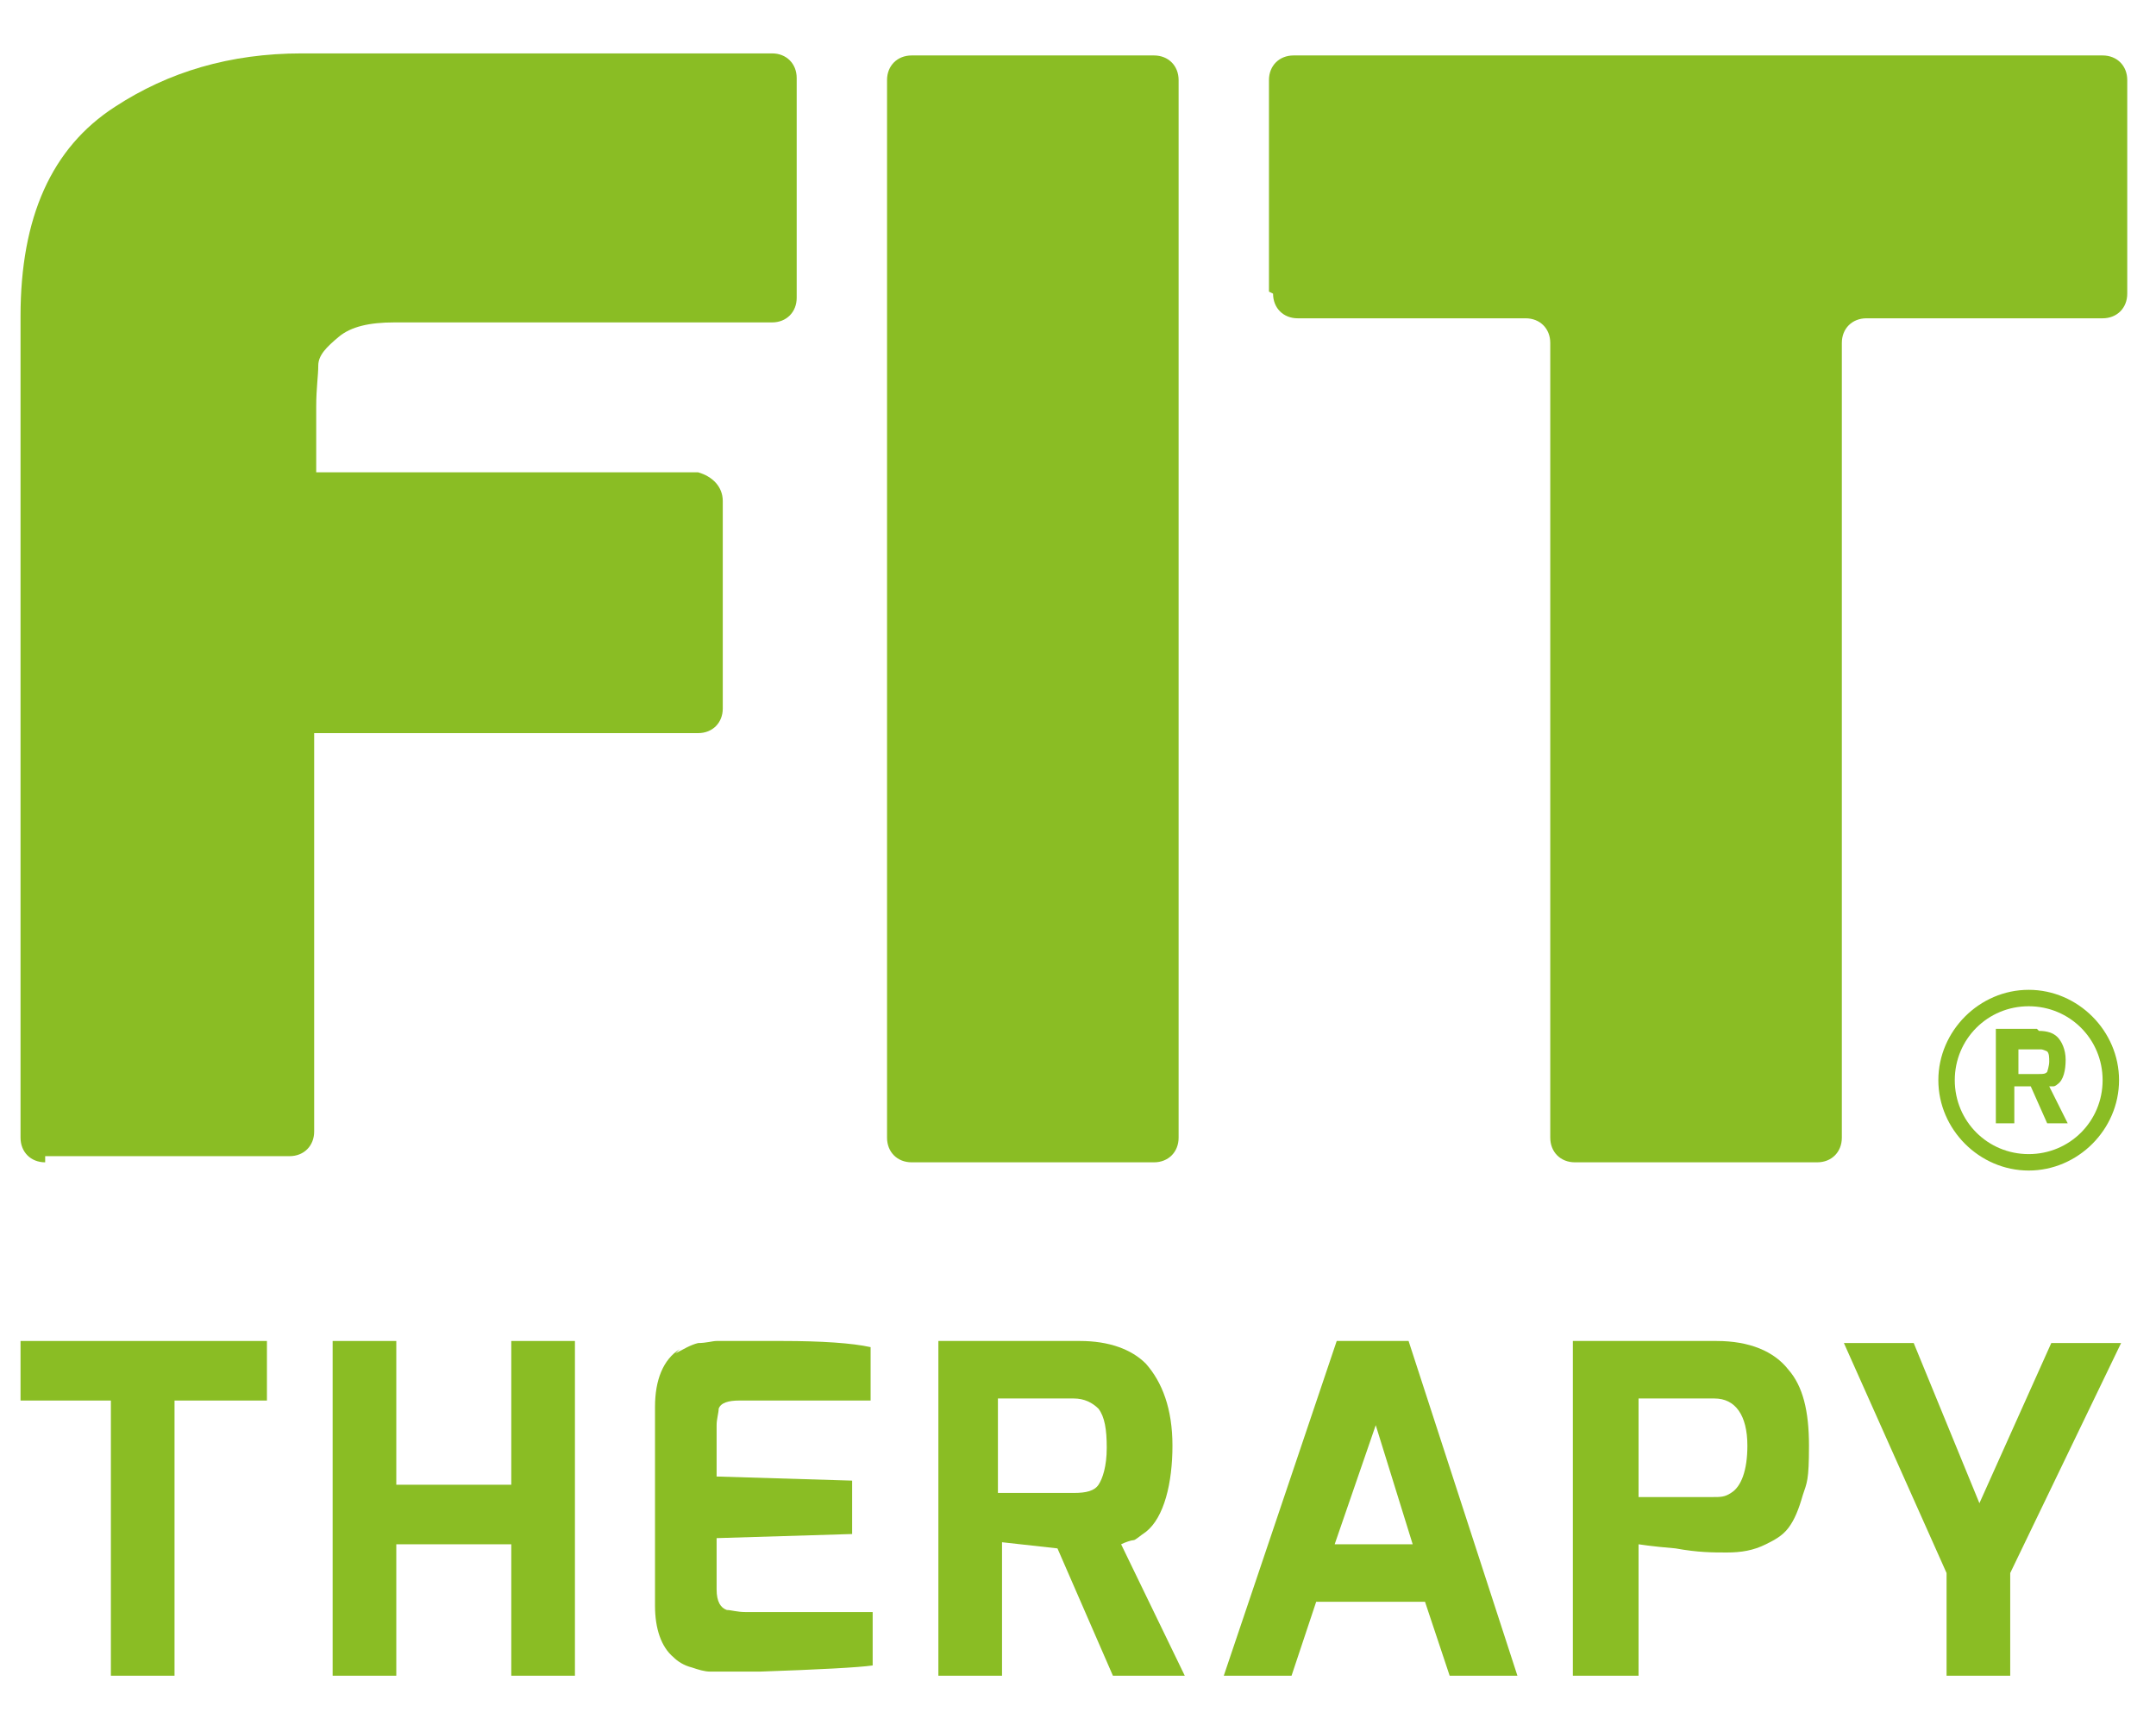 <?xml version="1.0" encoding="UTF-8"?>
<svg xmlns="http://www.w3.org/2000/svg" id="Livello_1" version="1.1" viewBox="0 0 105 84">
  <!-- Generator: Adobe Illustrator 29.1.0, SVG Export Plug-In . SVG Version: 2.1.0 Build 142)  -->
  <defs>
    <style>
      .st0 {
        fill: #8abd24;
      }
    </style>
  </defs>
  <g>
    <path class="st0" d="M1,68.2v-2.9h12v2.9h-4.5v13.4h-3.1v-13.4H1Z"></path>
    <path class="st0" d="M16.2,81.6v-16.3h3.1v7h5.6v-7h3.1v16.3h-3.1v-6.4h-5.6v6.4h-3.1,0Z"></path>
    <path class="st0" d="M32.9,65.9c.4-.2.7-.4,1.1-.5.4,0,.7-.1.9-.1s1.3,0,3.2,0,3.4.1,4.3.3v2.6h-6.4c-.5,0-.9.1-1,.4,0,.2-.1.5-.1.8v2.5l6.6.2v2.6l-6.6.2v2.5c0,.6.2.9.5,1,.2,0,.5.1.9.1h6.2v2.6c-.7.1-2.6.2-5.5.3h-1.4c0,0-.4,0-.4,0-.2,0-.4,0-.6,0-.3,0-.6-.1-.9-.2-.4-.1-.7-.3-.9-.5-.6-.5-.9-1.4-.9-2.5v-9.7c0-1.3.4-2.3,1.2-2.8h0Z"></path>
    <path class="st0" d="M52.6,65.3c1.4,0,2.5.4,3.2,1.1.8.9,1.3,2.2,1.3,4s-.4,3.5-1.3,4.2c-.3.2-.5.4-.6.4-.1,0-.4.1-.6.2l3.1,6.4h-3.5l-2.7-6.2-2.7-.3v6.5h-3.1v-16.3h7.1,0ZM48.6,72.7h3.7c.6,0,1-.1,1.2-.4s.4-.9.4-1.8-.1-1.5-.4-1.9c-.3-.3-.7-.5-1.2-.5h-3.7v4.6Z"></path>
    <path class="st0" d="M59.6,81.6l5.5-16.3h3.5l5.3,16.3h-3.3l-1.2-3.6h-5.3l-1.2,3.6h-3.3,0ZM65,75.2h3.8l-1.8-5.8-2,5.8h0Z"></path>
    <path class="st0" d="M76.6,81.6v-16.3h7c1.6,0,2.8.5,3.5,1.4.7.8,1,2,1,3.7s-.1,1.8-.3,2.4c-.2.7-.4,1.2-.7,1.6s-.7.6-1.1.8c-.6.3-1.2.4-1.9.4s-1.4,0-2.5-.2c-1.2-.1-1.8-.2-1.8-.2v6.4h-3.1ZM83.4,68.1h-3.6v4.8h3.6c.4,0,.6,0,.9-.2.5-.3.8-1.1.8-2.3,0-1.5-.6-2.3-1.6-2.3h0Z"></path>
    <path class="st0" d="M97.9,81.6h-3.1v-5l-5-11.2h3.4l3.2,7.8,3.5-7.8h3.4l-5.4,11.2v5h0Z"></path>
  </g>
  <path class="st0" d="M99.3,50.2c.4,0,.7.1.9.3.2.2.4.6.4,1.1s-.1,1-.4,1.2c0,0-.1.1-.2.1s-.1,0-.2,0l.9,1.8h-1l-.8-1.8h-.8c0,0,0,1.8,0,1.8h-.9v-4.6h2ZM98.2,52.3h1.1c.2,0,.3,0,.4-.1,0,0,.1-.3.1-.5s0-.4-.1-.5c0,0-.2-.1-.3-.1h-1.1v1.3h0Z"></path>
  <path class="st0" d="M98.8,57c-2.4,0-4.4-2-4.4-4.4s2-4.4,4.4-4.4,4.4,2,4.4,4.4-2,4.4-4.4,4.4ZM98.8,49c-2,0-3.6,1.6-3.6,3.6s1.6,3.6,3.6,3.6,3.6-1.6,3.6-3.6-1.6-3.6-3.6-3.6Z"></path>
  <path class="st0" d="M2.2,56.6c-.7,0-1.2-.5-1.2-1.2V15.4c0-4.8,1.5-8.2,4.6-10.2,2.6-1.7,5.6-2.6,9.1-2.6h22.9c.7,0,1.2.5,1.2,1.2v10.7c0,.7-.5,1.2-1.2,1.2h-18.4c-1.2,0-2.1.2-2.7.7-.6.5-1,.9-1,1.4,0,.5-.1,1.1-.1,2v3.2h18.6c.7.2,1.2.7,1.2,1.4v10.1c0,.7-.5,1.2-1.2,1.2H15.3v19.4c0,.7-.5,1.2-1.2,1.2H2.2Z"></path>
  <path class="st0" d="M43.2,55.3V3.9c0-.7.5-1.2,1.2-1.2h11.8c.7,0,1.2.5,1.2,1.2v51.5c0,.7-.5,1.2-1.2,1.2h-11.8c-.7,0-1.2-.5-1.2-1.2Z"></path>
  <path class="st0" d="M61.8,14.2V3.9c0-.7.5-1.2,1.2-1.2h39.4c.7,0,1.2.5,1.2,1.2v10.4c0,.7-.5,1.2-1.2,1.2h-11.5c-.7,0-1.2.5-1.2,1.2v38.7c0,.7-.5,1.2-1.2,1.2h-11.8c-.7,0-1.2-.5-1.2-1.2V16.7c0-.7-.5-1.2-1.2-1.2h-11.1c-.7,0-1.2-.5-1.2-1.2h0Z"></path>
</svg>
